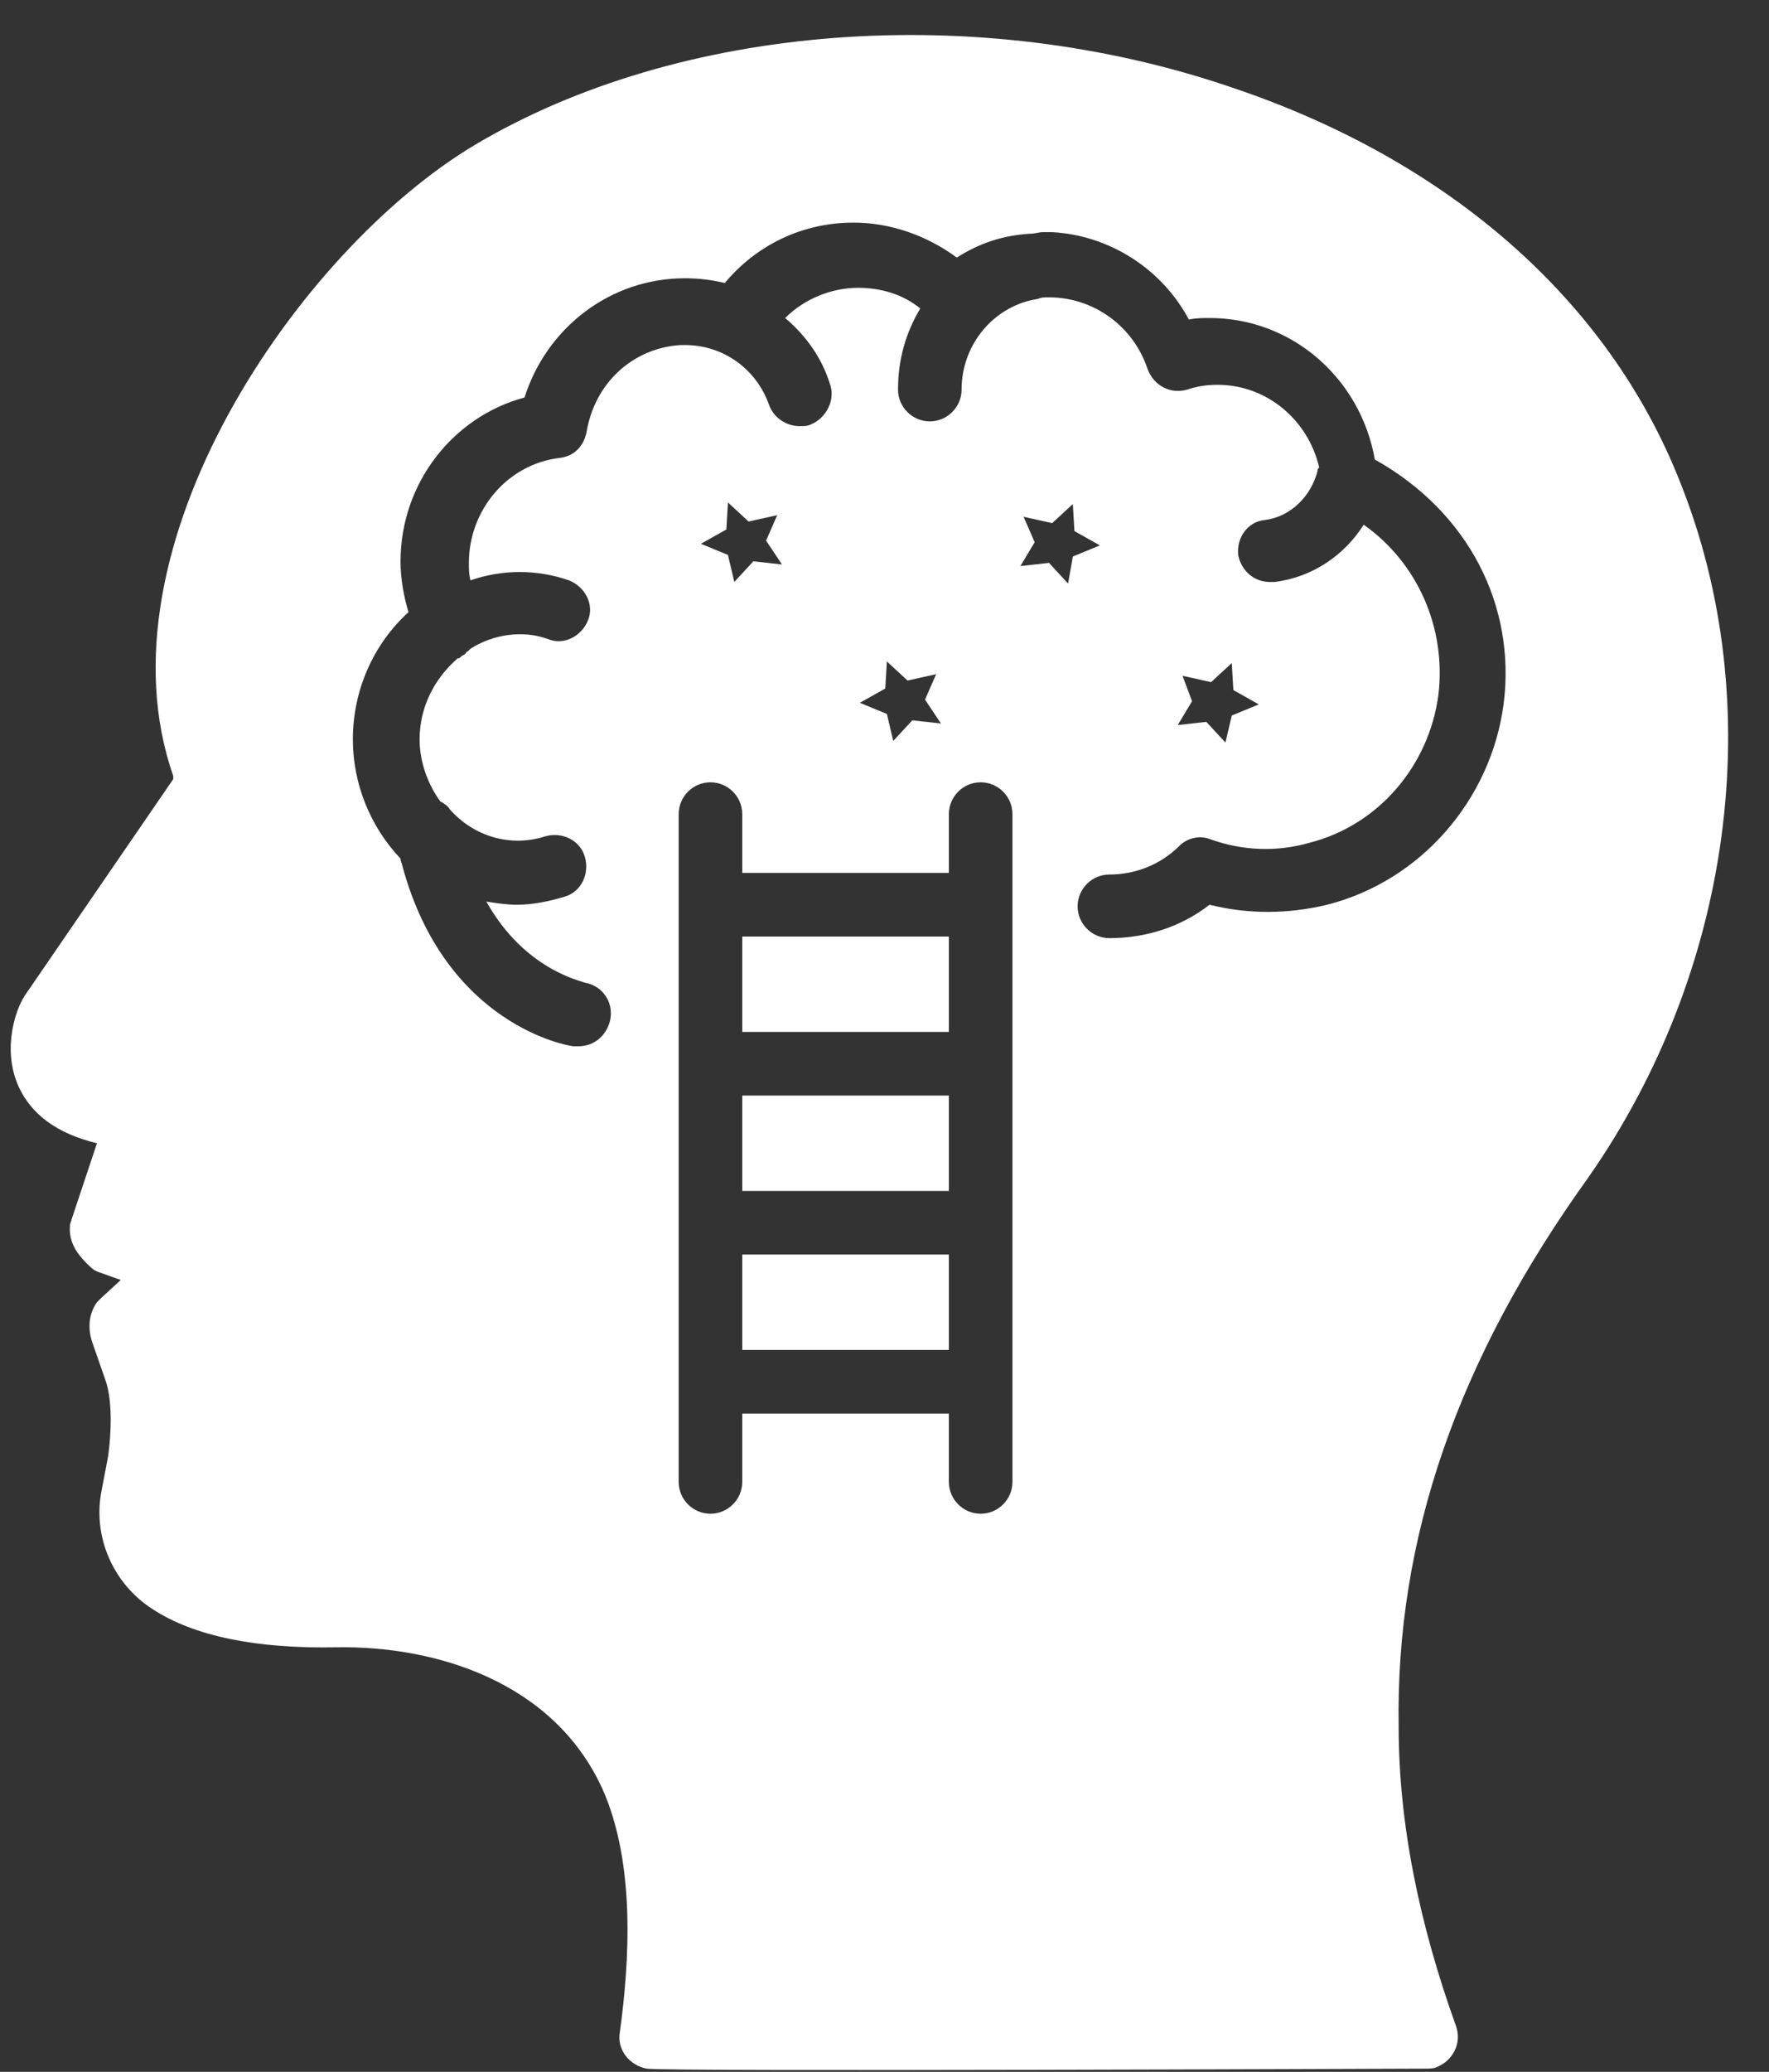 <?xml version="1.0" encoding="UTF-8" standalone="no"?><svg xmlns="http://www.w3.org/2000/svg" xmlns:xlink="http://www.w3.org/1999/xlink" fill="#ffffff" height="130.3" preserveAspectRatio="xMidYMid meet" version="1" viewBox="9.3 -2.2 111.3 130.3" width="111.3" zoomAndPan="magnify"><rect x="9.3" y="-2.2" width="111.3" height="130.3" fill="#333333" stroke="none"/><g id="change1_1"><path d="M56 56.7H69V62.7H56z"/></g><g id="change1_2"><path d="M115,28.1c-4.5-11.4-14.5-20.2-28.2-24.8C70.7-2.2,52-0.7,39.2,6.9c-11.1,6.6-24,25.4-19,39.7c0,0.1,0,0.1,0,0.2l-9.4,13.7 c0,0.1-0.1,0.1-0.1,0.2c-0.2,0.3-1.4,2.9-0.2,5.5c0.8,1.7,2.4,2.9,4.9,3.5l-1.6,4.8c0,0.1-0.1,0.2-0.1,0.4c-0.1,1.2,0.7,2,1.1,2.4 c0.2,0.2,0.4,0.4,0.7,0.5l1.4,0.5l-1.2,1.1c-0.1,0.1-0.2,0.2-0.3,0.3c-0.5,0.7-0.6,1.6-0.3,2.5l0.8,2.3c0.5,1.3,0.4,3.5,0.2,4.9 l-0.4,2.1c-0.6,2.9,0.7,5.9,3.2,7.5c2.6,1.7,6.5,2.5,11.6,2.4c6.1-0.1,13.6,2.1,16.7,8.9c2.1,4.7,1.7,10.9,1.1,15.3 c-0.2,1.1,0.6,2.1,1.7,2.3c1.1,0.2,48.1,0,49,0c0.2,0,0.5,0,0.7-0.1c1-0.4,1.6-1.5,1.2-2.6c-2.3-6.4-3.6-12.7-3.6-18.8 c-0.2-11.8,3.7-23.1,11.9-34.5C118.3,58.9,120.6,42.1,115,28.1z M73,91c0,1.1-0.9,2-2,2c-1.1,0-2-0.9-2-2v-4.3H56V91 c0,1.1-0.9,2-2,2c-1.1,0-2-0.9-2-2V49c0-1.1,0.9-2,2-2c1.1,0,2,0.9,2,2v3.7h13V49c0-1.1,0.9-2,2-2c1.1,0,2,0.9,2,2V91z M58.5,33.3 l-1.8-0.2l-1.2,1.3l-0.4-1.7l-1.7-0.7l1.6-0.9l0.1-1.7l1.3,1.2l1.8-0.4l-0.7,1.6L58.5,33.3z M68.5,43.3l-1.8-0.2l-1.2,1.3l-0.4-1.7 l-1.7-0.7l1.6-0.9l0.1-1.7l1.3,1.2l1.8-0.4l-0.7,1.6L68.5,43.3z M76.5,34.5l-1.2-1.3l-1.8,0.2l0.9-1.5l-0.7-1.6l1.8,0.4l1.3-1.2 l0.1,1.7l1.6,0.9l-1.7,0.7L76.5,34.5z M103.9,42.1c-0.8,6-5.2,11.1-11.1,12.6c-2.5,0.6-5,0.6-7.4,0c-1.8,1.4-4,2.1-6.3,2.1 c-1.1,0-2-0.9-2-2c0-1.1,0.9-2,2-2c1.6,0,3.2-0.6,4.4-1.8c0.5-0.5,1.3-0.7,2-0.4c2,0.7,4.1,0.8,6.2,0.2c4.3-1.1,7.5-4.8,8.1-9.3 c0.5-4.2-1.3-8.3-4.7-10.7c-1.2,1.9-3.2,3.3-5.6,3.6c-0.1,0-0.2,0-0.3,0c-1,0-1.8-0.7-2-1.7c-0.1-1.1,0.6-2.1,1.7-2.2 c1.6-0.2,2.9-1.5,3.3-3.1c0-0.1,0-0.1,0.1-0.2c-0.7-3-3.3-5.2-6.4-5.2c-0.7,0-1.3,0.1-1.9,0.3c-1,0.3-2.1-0.2-2.5-1.3 c-0.9-2.7-3.4-4.5-6.2-4.5c0,0-0.1,0-0.1,0c-0.2,0-0.4,0-0.6,0.1c-2.7,0.4-4.8,2.8-4.8,5.7c0,1.1-0.9,2-2,2c-1.1,0-2-0.9-2-2 c0-1.9,0.5-3.6,1.4-5.1c-1.1-0.9-2.5-1.3-3.9-1.3c-1.7,0-3.4,0.7-4.6,1.9c1.3,1.1,2.3,2.5,2.8,4.1c0.4,1-0.2,2.2-1.2,2.6 c-0.2,0.1-0.4,0.1-0.7,0.1c-0.8,0-1.6-0.5-1.9-1.3c-0.8-2.3-2.9-3.8-5.3-3.8c0,0-0.1,0-0.1,0c-0.1,0-0.1,0-0.2,0 c-3,0.2-5.4,2.4-5.9,5.5c-0.2,0.9-0.8,1.5-1.7,1.6c-3.3,0.4-5.7,3.3-5.7,6.6c0,0.4,0,0.7,0.1,1.1c2-0.7,4.2-0.7,6.2,0 c1,0.4,1.6,1.5,1.2,2.5c-0.4,1-1.5,1.6-2.5,1.2c-1.6-0.6-3.5-0.3-4.9,0.6c0,0-0.1,0.1-0.1,0.1c-0.1,0.1-0.2,0.1-0.2,0.2 c-0.1,0.1-0.2,0.1-0.3,0.2c-0.1,0.1-0.1,0.1-0.2,0.1c-1.5,1.3-2.4,3.1-2.4,5.1c0,1.4,0.5,2.8,1.3,3.9c0.2,0.1,0.5,0.3,0.6,0.5 c1.5,1.7,3.8,2.4,6,1.7c1-0.3,2.2,0.2,2.5,1.3c0.3,1-0.2,2.2-1.3,2.5c-1,0.3-2,0.5-3,0.5c-0.6,0-1.3-0.1-1.9-0.2 c2.4,4.3,6,5,6.2,5.1c1.1,0.2,1.8,1.2,1.6,2.3c-0.2,1-1,1.7-2,1.7c-0.1,0-0.2,0-0.3,0c-0.3,0-8.1-1.3-10.8-11.4 c0-0.1-0.1-0.2-0.1-0.4c-1.9-2-3-4.7-3-7.5c0-3.1,1.3-6,3.5-8c-0.3-1-0.5-2.1-0.5-3.2c0-4.9,3.3-9.1,7.8-10.3 c1.4-4.4,5.4-7.5,10.1-7.5c0.8,0,1.7,0.1,2.5,0.3c2-2.4,4.9-3.8,8.1-3.8c2.3,0,4.6,0.8,6.5,2.2c1.4-0.9,2.9-1.4,4.6-1.5 c0.3,0,0.6-0.1,0.8-0.1c0,0,0.1,0,0.1,0c0,0,0,0,0,0c0,0,0.1,0,0.1,0c0.1,0,0.3,0,0.4,0c3.6,0.2,6.9,2.3,8.6,5.5 c0.4-0.1,0.9-0.1,1.3-0.1c5.2,0,9.5,3.8,10.4,8.9C101.7,30,104.7,35.9,103.9,42.1z M83.7,40.3l1.8,0.4l1.3-1.2l0.1,1.7l1.6,0.9 l-1.7,0.7l-0.4,1.7l-1.2-1.3l-1.8,0.2l0.9-1.5L83.7,40.3z"/></g><g id="change1_3"><path d="M56 76.7H69V82.7H56z"/></g><g id="change1_4"><path d="M56 66.7H69V72.7H56z"/></g></svg>